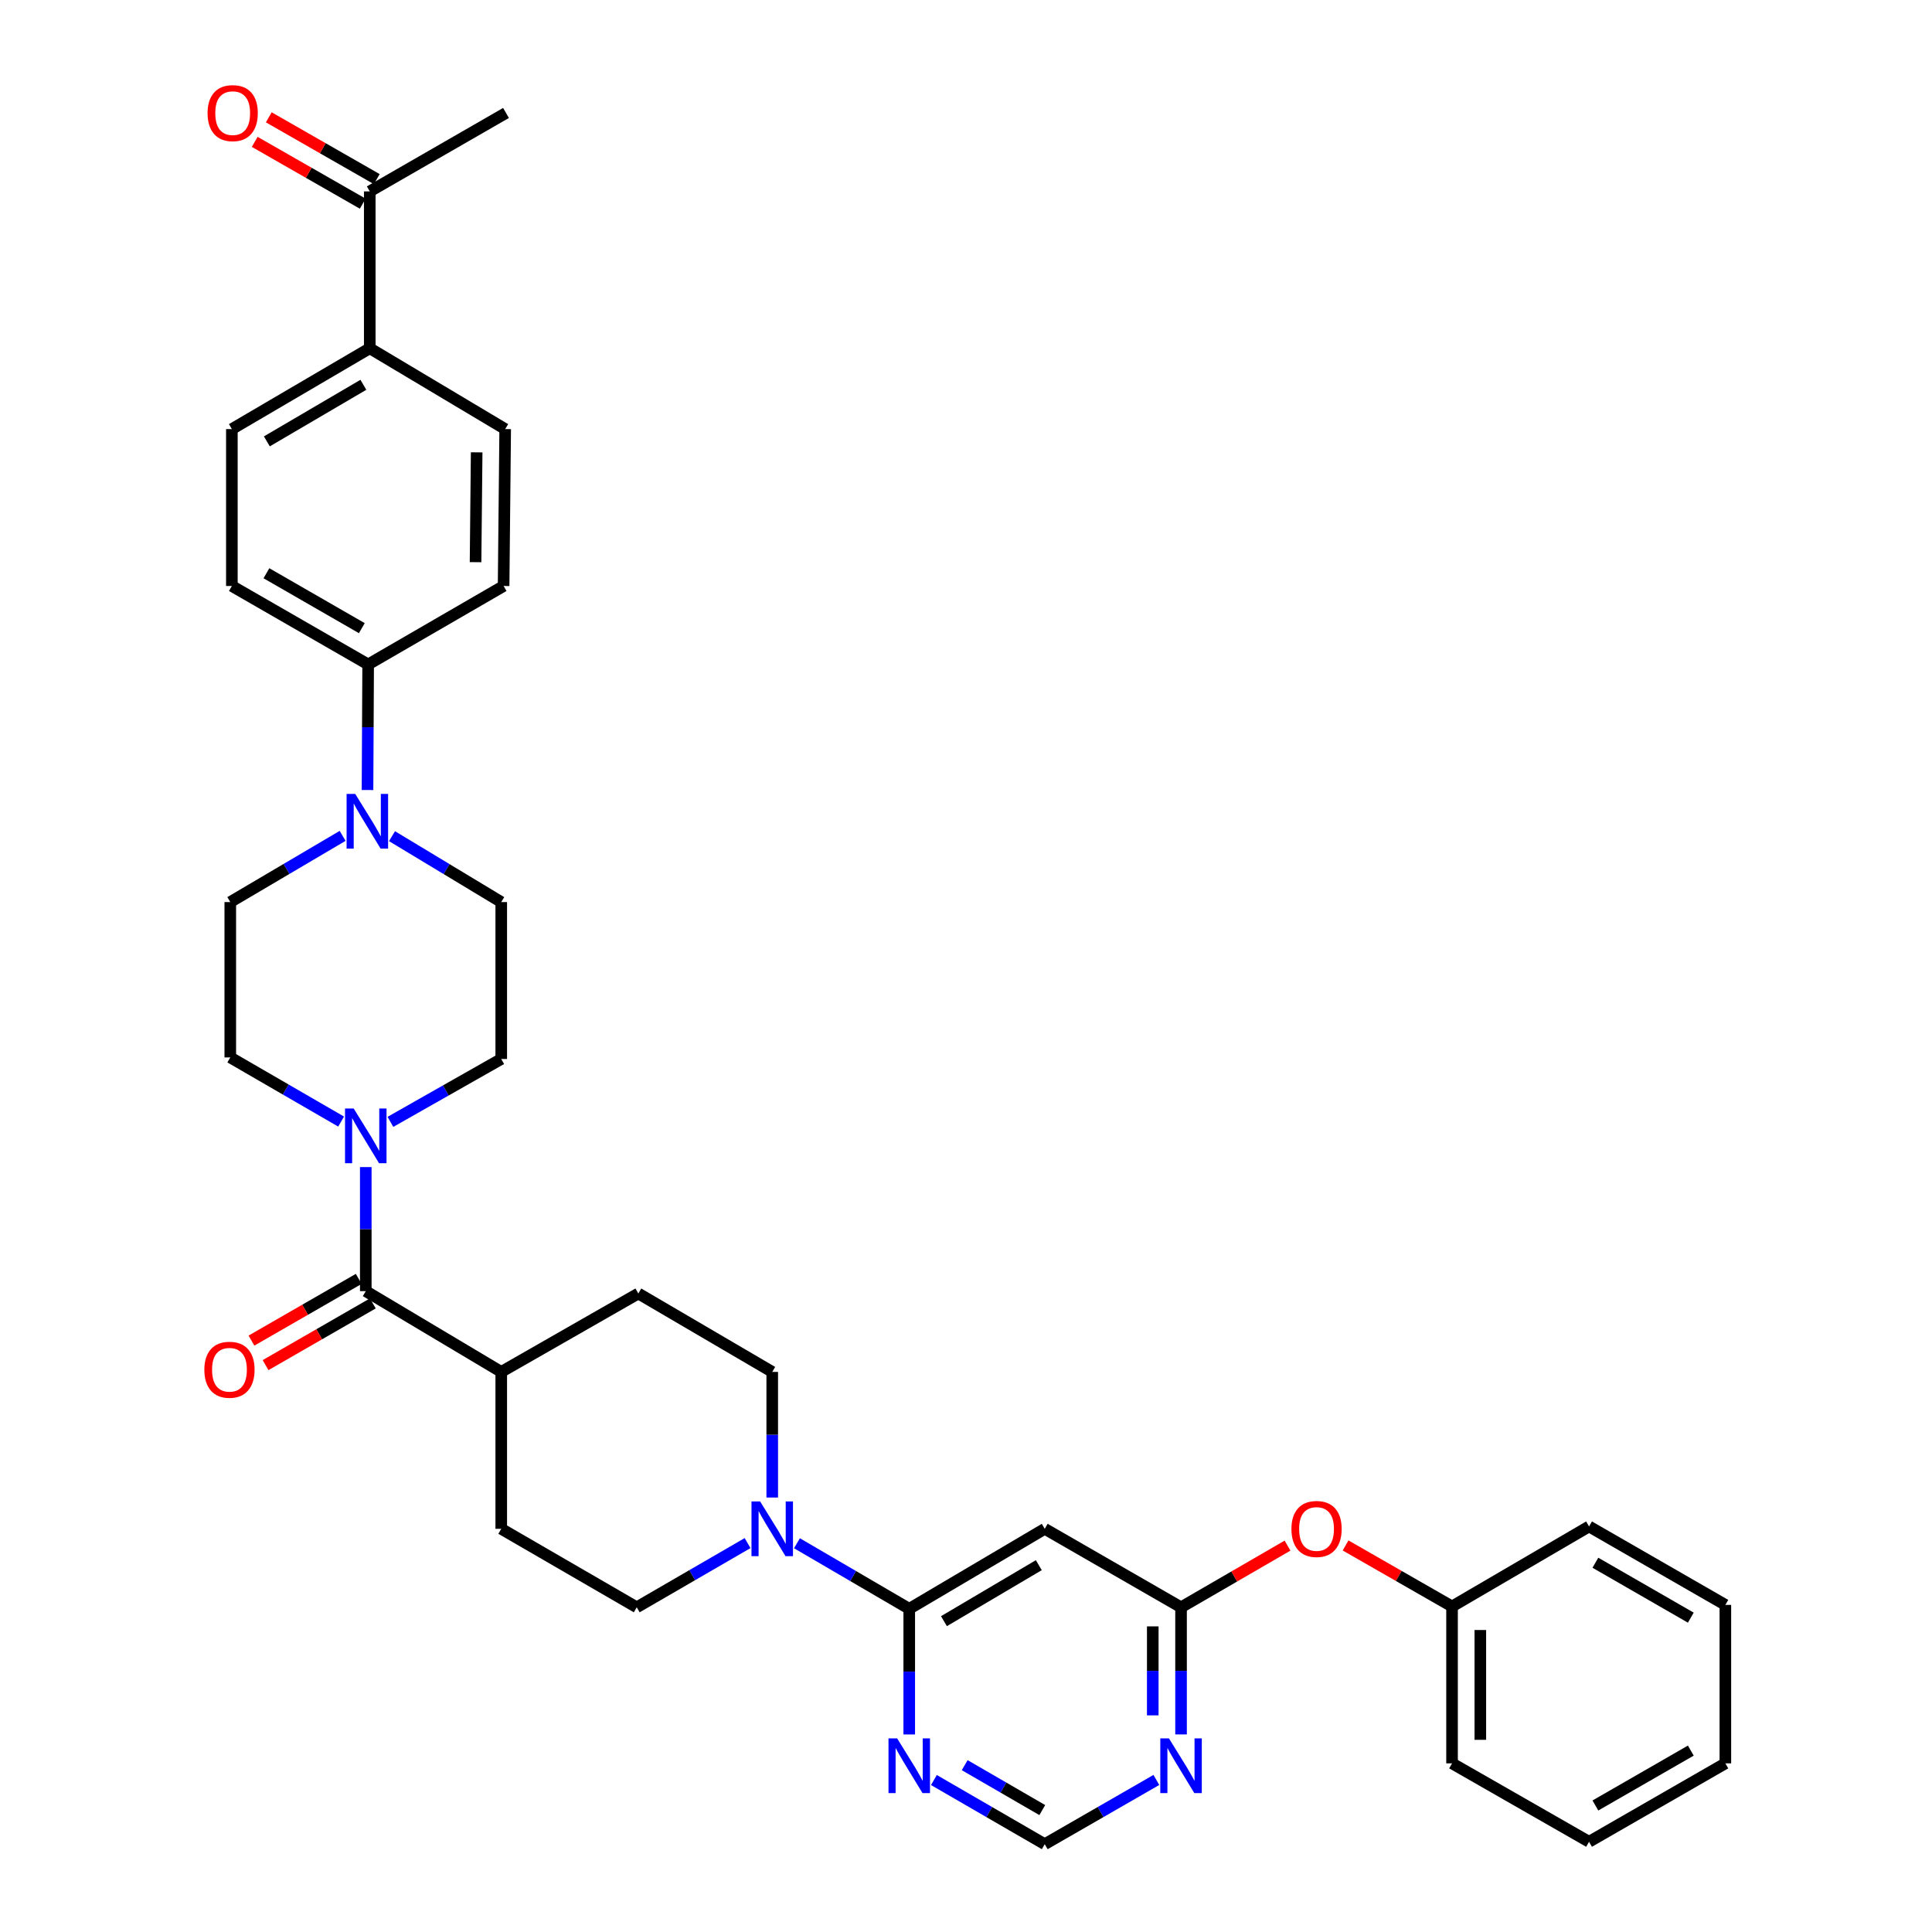 <?xml version='1.0' encoding='iso-8859-1'?>
<svg version='1.1' baseProfile='full'
              xmlns='http://www.w3.org/2000/svg'
                      xmlns:rdkit='http://www.rdkit.org/xml'
                      xmlns:xlink='http://www.w3.org/1999/xlink'
                  xml:space='preserve'
width='1000px' height='1000px' viewBox='0 0 1000 1000'>
<!-- END OF HEADER -->
<rect style='opacity:1.0;fill:#FFFFFF;stroke:none' width='1000' height='1000' x='0' y='0'> </rect>
<path class='bond-2' d='M 470.622,832.72 L 441.562,815.75' style='fill:none;fill-rule:evenodd;stroke:#000000;stroke-width:6px;stroke-linecap:butt;stroke-linejoin:miter;stroke-opacity:1' />
<path class='bond-2' d='M 441.562,815.75 L 412.501,798.78' style='fill:none;fill-rule:evenodd;stroke:#0000FF;stroke-width:6px;stroke-linecap:butt;stroke-linejoin:miter;stroke-opacity:1' />
<path class='bond-4' d='M 470.622,832.72 L 540.755,791.309' style='fill:none;fill-rule:evenodd;stroke:#000000;stroke-width:6px;stroke-linecap:butt;stroke-linejoin:miter;stroke-opacity:1' />
<path class='bond-4' d='M 488.586,839.116 L 537.679,810.128' style='fill:none;fill-rule:evenodd;stroke:#000000;stroke-width:6px;stroke-linecap:butt;stroke-linejoin:miter;stroke-opacity:1' />
<path class='bond-6' d='M 470.622,832.72 L 470.622,865.239' style='fill:none;fill-rule:evenodd;stroke:#000000;stroke-width:6px;stroke-linecap:butt;stroke-linejoin:miter;stroke-opacity:1' />
<path class='bond-6' d='M 470.622,865.239 L 470.622,897.757' style='fill:none;fill-rule:evenodd;stroke:#0000FF;stroke-width:6px;stroke-linecap:butt;stroke-linejoin:miter;stroke-opacity:1' />
<path class='bond-0' d='M 189.326,668.296 L 259.443,710.098' style='fill:none;fill-rule:evenodd;stroke:#000000;stroke-width:6px;stroke-linecap:butt;stroke-linejoin:miter;stroke-opacity:1' />
<path class='bond-1' d='M 189.326,668.296 L 189.326,636.19' style='fill:none;fill-rule:evenodd;stroke:#000000;stroke-width:6px;stroke-linecap:butt;stroke-linejoin:miter;stroke-opacity:1' />
<path class='bond-1' d='M 189.326,636.19 L 189.326,604.084' style='fill:none;fill-rule:evenodd;stroke:#0000FF;stroke-width:6px;stroke-linecap:butt;stroke-linejoin:miter;stroke-opacity:1' />
<path class='bond-19' d='M 185.675,661.951 L 157.915,677.924' style='fill:none;fill-rule:evenodd;stroke:#000000;stroke-width:6px;stroke-linecap:butt;stroke-linejoin:miter;stroke-opacity:1' />
<path class='bond-19' d='M 157.915,677.924 L 130.155,693.897' style='fill:none;fill-rule:evenodd;stroke:#FF0000;stroke-width:6px;stroke-linecap:butt;stroke-linejoin:miter;stroke-opacity:1' />
<path class='bond-19' d='M 192.977,674.642 L 165.217,690.615' style='fill:none;fill-rule:evenodd;stroke:#000000;stroke-width:6px;stroke-linecap:butt;stroke-linejoin:miter;stroke-opacity:1' />
<path class='bond-19' d='M 165.217,690.615 L 137.457,706.588' style='fill:none;fill-rule:evenodd;stroke:#FF0000;stroke-width:6px;stroke-linecap:butt;stroke-linejoin:miter;stroke-opacity:1' />
<path class='bond-11' d='M 176.561,580.526 L 147.877,563.926' style='fill:none;fill-rule:evenodd;stroke:#0000FF;stroke-width:6px;stroke-linecap:butt;stroke-linejoin:miter;stroke-opacity:1' />
<path class='bond-11' d='M 147.877,563.926 L 119.194,547.325' style='fill:none;fill-rule:evenodd;stroke:#000000;stroke-width:6px;stroke-linecap:butt;stroke-linejoin:miter;stroke-opacity:1' />
<path class='bond-12' d='M 202.082,580.677 L 230.762,564.404' style='fill:none;fill-rule:evenodd;stroke:#0000FF;stroke-width:6px;stroke-linecap:butt;stroke-linejoin:miter;stroke-opacity:1' />
<path class='bond-12' d='M 230.762,564.404 L 259.443,548.13' style='fill:none;fill-rule:evenodd;stroke:#000000;stroke-width:6px;stroke-linecap:butt;stroke-linejoin:miter;stroke-opacity:1' />
<path class='bond-17' d='M 399.708,775.119 L 399.708,742.608' style='fill:none;fill-rule:evenodd;stroke:#0000FF;stroke-width:6px;stroke-linecap:butt;stroke-linejoin:miter;stroke-opacity:1' />
<path class='bond-17' d='M 399.708,742.608 L 399.708,710.098' style='fill:none;fill-rule:evenodd;stroke:#000000;stroke-width:6px;stroke-linecap:butt;stroke-linejoin:miter;stroke-opacity:1' />
<path class='bond-18' d='M 386.942,798.705 L 358.259,815.322' style='fill:none;fill-rule:evenodd;stroke:#0000FF;stroke-width:6px;stroke-linecap:butt;stroke-linejoin:miter;stroke-opacity:1' />
<path class='bond-18' d='M 358.259,815.322 L 329.576,831.939' style='fill:none;fill-rule:evenodd;stroke:#000000;stroke-width:6px;stroke-linecap:butt;stroke-linejoin:miter;stroke-opacity:1' />
<path class='bond-3' d='M 202.903,432.801 L 231.173,449.856' style='fill:none;fill-rule:evenodd;stroke:#0000FF;stroke-width:6px;stroke-linecap:butt;stroke-linejoin:miter;stroke-opacity:1' />
<path class='bond-3' d='M 231.173,449.856 L 259.443,466.911' style='fill:none;fill-rule:evenodd;stroke:#000000;stroke-width:6px;stroke-linecap:butt;stroke-linejoin:miter;stroke-opacity:1' />
<path class='bond-9' d='M 190.223,408.911 L 190.389,376.413' style='fill:none;fill-rule:evenodd;stroke:#0000FF;stroke-width:6px;stroke-linecap:butt;stroke-linejoin:miter;stroke-opacity:1' />
<path class='bond-9' d='M 190.389,376.413 L 190.555,343.914' style='fill:none;fill-rule:evenodd;stroke:#000000;stroke-width:6px;stroke-linecap:butt;stroke-linejoin:miter;stroke-opacity:1' />
<path class='bond-38' d='M 177.341,432.644 L 148.267,449.777' style='fill:none;fill-rule:evenodd;stroke:#0000FF;stroke-width:6px;stroke-linecap:butt;stroke-linejoin:miter;stroke-opacity:1' />
<path class='bond-38' d='M 148.267,449.777 L 119.194,466.911' style='fill:none;fill-rule:evenodd;stroke:#000000;stroke-width:6px;stroke-linecap:butt;stroke-linejoin:miter;stroke-opacity:1' />
<path class='bond-5' d='M 540.755,791.309 L 611.31,831.939' style='fill:none;fill-rule:evenodd;stroke:#000000;stroke-width:6px;stroke-linecap:butt;stroke-linejoin:miter;stroke-opacity:1' />
<path class='bond-20' d='M 611.31,831.939 L 638.864,815.977' style='fill:none;fill-rule:evenodd;stroke:#000000;stroke-width:6px;stroke-linecap:butt;stroke-linejoin:miter;stroke-opacity:1' />
<path class='bond-20' d='M 638.864,815.977 L 666.417,800.014' style='fill:none;fill-rule:evenodd;stroke:#FF0000;stroke-width:6px;stroke-linecap:butt;stroke-linejoin:miter;stroke-opacity:1' />
<path class='bond-35' d='M 611.31,831.939 L 611.31,864.838' style='fill:none;fill-rule:evenodd;stroke:#000000;stroke-width:6px;stroke-linecap:butt;stroke-linejoin:miter;stroke-opacity:1' />
<path class='bond-35' d='M 611.31,864.838 L 611.31,897.738' style='fill:none;fill-rule:evenodd;stroke:#0000FF;stroke-width:6px;stroke-linecap:butt;stroke-linejoin:miter;stroke-opacity:1' />
<path class='bond-35' d='M 596.669,841.809 L 596.669,864.838' style='fill:none;fill-rule:evenodd;stroke:#000000;stroke-width:6px;stroke-linecap:butt;stroke-linejoin:miter;stroke-opacity:1' />
<path class='bond-35' d='M 596.669,864.838 L 596.669,887.868' style='fill:none;fill-rule:evenodd;stroke:#0000FF;stroke-width:6px;stroke-linecap:butt;stroke-linejoin:miter;stroke-opacity:1' />
<path class='bond-8' d='M 483.388,921.338 L 512.071,937.942' style='fill:none;fill-rule:evenodd;stroke:#0000FF;stroke-width:6px;stroke-linecap:butt;stroke-linejoin:miter;stroke-opacity:1' />
<path class='bond-8' d='M 512.071,937.942 L 540.755,954.545' style='fill:none;fill-rule:evenodd;stroke:#000000;stroke-width:6px;stroke-linecap:butt;stroke-linejoin:miter;stroke-opacity:1' />
<path class='bond-8' d='M 499.328,913.647 L 519.406,925.27' style='fill:none;fill-rule:evenodd;stroke:#0000FF;stroke-width:6px;stroke-linecap:butt;stroke-linejoin:miter;stroke-opacity:1' />
<path class='bond-8' d='M 519.406,925.27 L 539.485,936.893' style='fill:none;fill-rule:evenodd;stroke:#000000;stroke-width:6px;stroke-linecap:butt;stroke-linejoin:miter;stroke-opacity:1' />
<path class='bond-7' d='M 598.535,921.299 L 569.645,937.922' style='fill:none;fill-rule:evenodd;stroke:#0000FF;stroke-width:6px;stroke-linecap:butt;stroke-linejoin:miter;stroke-opacity:1' />
<path class='bond-7' d='M 569.645,937.922 L 540.755,954.545' style='fill:none;fill-rule:evenodd;stroke:#000000;stroke-width:6px;stroke-linecap:butt;stroke-linejoin:miter;stroke-opacity:1' />
<path class='bond-22' d='M 190.555,343.914 L 260.663,303.308' style='fill:none;fill-rule:evenodd;stroke:#000000;stroke-width:6px;stroke-linecap:butt;stroke-linejoin:miter;stroke-opacity:1' />
<path class='bond-23' d='M 190.555,343.914 L 120.015,303.308' style='fill:none;fill-rule:evenodd;stroke:#000000;stroke-width:6px;stroke-linecap:butt;stroke-linejoin:miter;stroke-opacity:1' />
<path class='bond-23' d='M 187.278,325.134 L 137.901,296.71' style='fill:none;fill-rule:evenodd;stroke:#000000;stroke-width:6px;stroke-linecap:butt;stroke-linejoin:miter;stroke-opacity:1' />
<path class='bond-10' d='M 259.443,710.098 L 259.443,791.309' style='fill:none;fill-rule:evenodd;stroke:#000000;stroke-width:6px;stroke-linecap:butt;stroke-linejoin:miter;stroke-opacity:1' />
<path class='bond-36' d='M 259.443,710.098 L 330.405,669.508' style='fill:none;fill-rule:evenodd;stroke:#000000;stroke-width:6px;stroke-linecap:butt;stroke-linejoin:miter;stroke-opacity:1' />
<path class='bond-15' d='M 119.194,547.325 L 119.194,466.911' style='fill:none;fill-rule:evenodd;stroke:#000000;stroke-width:6px;stroke-linecap:butt;stroke-linejoin:miter;stroke-opacity:1' />
<path class='bond-16' d='M 259.443,548.13 L 259.443,466.911' style='fill:none;fill-rule:evenodd;stroke:#000000;stroke-width:6px;stroke-linecap:butt;stroke-linejoin:miter;stroke-opacity:1' />
<path class='bond-13' d='M 191.384,180.263 L 120.015,222.097' style='fill:none;fill-rule:evenodd;stroke:#000000;stroke-width:6px;stroke-linecap:butt;stroke-linejoin:miter;stroke-opacity:1' />
<path class='bond-13' d='M 188.083,199.169 L 138.125,228.453' style='fill:none;fill-rule:evenodd;stroke:#000000;stroke-width:6px;stroke-linecap:butt;stroke-linejoin:miter;stroke-opacity:1' />
<path class='bond-14' d='M 191.384,180.263 L 191.384,99.068' style='fill:none;fill-rule:evenodd;stroke:#000000;stroke-width:6px;stroke-linecap:butt;stroke-linejoin:miter;stroke-opacity:1' />
<path class='bond-39' d='M 191.384,180.263 L 261.485,222.097' style='fill:none;fill-rule:evenodd;stroke:#000000;stroke-width:6px;stroke-linecap:butt;stroke-linejoin:miter;stroke-opacity:1' />
<path class='bond-21' d='M 195.02,92.714 L 167.069,76.719' style='fill:none;fill-rule:evenodd;stroke:#000000;stroke-width:6px;stroke-linecap:butt;stroke-linejoin:miter;stroke-opacity:1' />
<path class='bond-21' d='M 167.069,76.719 L 139.118,60.724' style='fill:none;fill-rule:evenodd;stroke:#FF0000;stroke-width:6px;stroke-linecap:butt;stroke-linejoin:miter;stroke-opacity:1' />
<path class='bond-21' d='M 187.748,105.422 L 159.797,89.427' style='fill:none;fill-rule:evenodd;stroke:#000000;stroke-width:6px;stroke-linecap:butt;stroke-linejoin:miter;stroke-opacity:1' />
<path class='bond-21' d='M 159.797,89.427 L 131.846,73.433' style='fill:none;fill-rule:evenodd;stroke:#FF0000;stroke-width:6px;stroke-linecap:butt;stroke-linejoin:miter;stroke-opacity:1' />
<path class='bond-29' d='M 191.384,99.068 L 261.907,58.47' style='fill:none;fill-rule:evenodd;stroke:#000000;stroke-width:6px;stroke-linecap:butt;stroke-linejoin:miter;stroke-opacity:1' />
<path class='bond-27' d='M 399.708,710.098 L 330.405,669.508' style='fill:none;fill-rule:evenodd;stroke:#000000;stroke-width:6px;stroke-linecap:butt;stroke-linejoin:miter;stroke-opacity:1' />
<path class='bond-26' d='M 329.576,831.939 L 259.443,791.309' style='fill:none;fill-rule:evenodd;stroke:#000000;stroke-width:6px;stroke-linecap:butt;stroke-linejoin:miter;stroke-opacity:1' />
<path class='bond-28' d='M 696.464,799.919 L 724.02,815.714' style='fill:none;fill-rule:evenodd;stroke:#FF0000;stroke-width:6px;stroke-linecap:butt;stroke-linejoin:miter;stroke-opacity:1' />
<path class='bond-28' d='M 724.02,815.714 L 751.576,831.508' style='fill:none;fill-rule:evenodd;stroke:#000000;stroke-width:6px;stroke-linecap:butt;stroke-linejoin:miter;stroke-opacity:1' />
<path class='bond-25' d='M 260.663,303.308 L 261.485,222.097' style='fill:none;fill-rule:evenodd;stroke:#000000;stroke-width:6px;stroke-linecap:butt;stroke-linejoin:miter;stroke-opacity:1' />
<path class='bond-25' d='M 246.145,290.978 L 246.721,234.13' style='fill:none;fill-rule:evenodd;stroke:#000000;stroke-width:6px;stroke-linecap:butt;stroke-linejoin:miter;stroke-opacity:1' />
<path class='bond-24' d='M 120.015,303.308 L 120.015,222.097' style='fill:none;fill-rule:evenodd;stroke:#000000;stroke-width:6px;stroke-linecap:butt;stroke-linejoin:miter;stroke-opacity:1' />
<path class='bond-30' d='M 751.576,831.508 L 751.576,912.711' style='fill:none;fill-rule:evenodd;stroke:#000000;stroke-width:6px;stroke-linecap:butt;stroke-linejoin:miter;stroke-opacity:1' />
<path class='bond-30' d='M 766.217,843.689 L 766.217,900.531' style='fill:none;fill-rule:evenodd;stroke:#000000;stroke-width:6px;stroke-linecap:butt;stroke-linejoin:miter;stroke-opacity:1' />
<path class='bond-31' d='M 751.576,831.508 L 822.489,790.089' style='fill:none;fill-rule:evenodd;stroke:#000000;stroke-width:6px;stroke-linecap:butt;stroke-linejoin:miter;stroke-opacity:1' />
<path class='bond-32' d='M 751.576,912.711 L 822.489,953.301' style='fill:none;fill-rule:evenodd;stroke:#000000;stroke-width:6px;stroke-linecap:butt;stroke-linejoin:miter;stroke-opacity:1' />
<path class='bond-33' d='M 822.489,790.089 L 893.045,830.695' style='fill:none;fill-rule:evenodd;stroke:#000000;stroke-width:6px;stroke-linecap:butt;stroke-linejoin:miter;stroke-opacity:1' />
<path class='bond-33' d='M 825.77,808.87 L 875.159,837.294' style='fill:none;fill-rule:evenodd;stroke:#000000;stroke-width:6px;stroke-linecap:butt;stroke-linejoin:miter;stroke-opacity:1' />
<path class='bond-37' d='M 822.489,953.301 L 893.045,912.711' style='fill:none;fill-rule:evenodd;stroke:#000000;stroke-width:6px;stroke-linecap:butt;stroke-linejoin:miter;stroke-opacity:1' />
<path class='bond-37' d='M 825.772,934.521 L 875.161,906.109' style='fill:none;fill-rule:evenodd;stroke:#000000;stroke-width:6px;stroke-linecap:butt;stroke-linejoin:miter;stroke-opacity:1' />
<path class='bond-34' d='M 893.045,830.695 L 893.045,912.711' style='fill:none;fill-rule:evenodd;stroke:#000000;stroke-width:6px;stroke-linecap:butt;stroke-linejoin:miter;stroke-opacity:1' />
<path  class='atom-2' d='M 183.066 573.754
L 192.346 588.754
Q 193.266 590.234, 194.746 592.914
Q 196.226 595.594, 196.306 595.754
L 196.306 573.754
L 200.066 573.754
L 200.066 602.074
L 196.186 602.074
L 186.226 585.674
Q 185.066 583.754, 183.826 581.554
Q 182.626 579.354, 182.266 578.674
L 182.266 602.074
L 178.586 602.074
L 178.586 573.754
L 183.066 573.754
' fill='#0000FF'/>
<path  class='atom-3' d='M 393.448 777.149
L 402.728 792.149
Q 403.648 793.629, 405.128 796.309
Q 406.608 798.989, 406.688 799.149
L 406.688 777.149
L 410.448 777.149
L 410.448 805.469
L 406.568 805.469
L 396.608 789.069
Q 395.448 787.149, 394.208 784.949
Q 393.008 782.749, 392.648 782.069
L 392.648 805.469
L 388.968 805.469
L 388.968 777.149
L 393.448 777.149
' fill='#0000FF'/>
<path  class='atom-4' d='M 183.88 410.941
L 193.16 425.941
Q 194.08 427.421, 195.56 430.101
Q 197.04 432.781, 197.12 432.941
L 197.12 410.941
L 200.88 410.941
L 200.88 439.261
L 197 439.261
L 187.04 422.861
Q 185.88 420.941, 184.64 418.741
Q 183.44 416.541, 183.08 415.861
L 183.08 439.261
L 179.4 439.261
L 179.4 410.941
L 183.88 410.941
' fill='#0000FF'/>
<path  class='atom-7' d='M 464.362 899.788
L 473.642 914.788
Q 474.562 916.268, 476.042 918.948
Q 477.522 921.628, 477.602 921.788
L 477.602 899.788
L 481.362 899.788
L 481.362 928.108
L 477.482 928.108
L 467.522 911.708
Q 466.362 909.788, 465.122 907.588
Q 463.922 905.388, 463.562 904.708
L 463.562 928.108
L 459.882 928.108
L 459.882 899.788
L 464.362 899.788
' fill='#0000FF'/>
<path  class='atom-8' d='M 605.05 899.788
L 614.33 914.788
Q 615.25 916.268, 616.73 918.948
Q 618.21 921.628, 618.29 921.788
L 618.29 899.788
L 622.05 899.788
L 622.05 928.108
L 618.17 928.108
L 608.21 911.708
Q 607.05 909.788, 605.81 907.588
Q 604.61 905.388, 604.25 904.708
L 604.25 928.108
L 600.57 928.108
L 600.57 899.788
L 605.05 899.788
' fill='#0000FF'/>
<path  class='atom-20' d='M 105.771 708.974
Q 105.771 702.174, 109.131 698.374
Q 112.491 694.574, 118.771 694.574
Q 125.051 694.574, 128.411 698.374
Q 131.771 702.174, 131.771 708.974
Q 131.771 715.854, 128.371 719.774
Q 124.971 723.654, 118.771 723.654
Q 112.531 723.654, 109.131 719.774
Q 105.771 715.894, 105.771 708.974
M 118.771 720.454
Q 123.091 720.454, 125.411 717.574
Q 127.771 714.654, 127.771 708.974
Q 127.771 703.414, 125.411 700.614
Q 123.091 697.774, 118.771 697.774
Q 114.451 697.774, 112.091 700.574
Q 109.771 703.374, 109.771 708.974
Q 109.771 714.694, 112.091 717.574
Q 114.451 720.454, 118.771 720.454
' fill='#FF0000'/>
<path  class='atom-21' d='M 668.443 791.389
Q 668.443 784.589, 671.803 780.789
Q 675.163 776.989, 681.443 776.989
Q 687.723 776.989, 691.083 780.789
Q 694.443 784.589, 694.443 791.389
Q 694.443 798.269, 691.043 802.189
Q 687.643 806.069, 681.443 806.069
Q 675.203 806.069, 671.803 802.189
Q 668.443 798.309, 668.443 791.389
M 681.443 802.869
Q 685.763 802.869, 688.083 799.989
Q 690.443 797.069, 690.443 791.389
Q 690.443 785.829, 688.083 783.029
Q 685.763 780.189, 681.443 780.189
Q 677.123 780.189, 674.763 782.989
Q 672.443 785.789, 672.443 791.389
Q 672.443 797.109, 674.763 799.989
Q 677.123 802.869, 681.443 802.869
' fill='#FF0000'/>
<path  class='atom-22' d='M 107.438 58.55
Q 107.438 51.75, 110.798 47.95
Q 114.158 44.15, 120.438 44.15
Q 126.718 44.15, 130.078 47.95
Q 133.438 51.75, 133.438 58.55
Q 133.438 65.43, 130.038 69.35
Q 126.638 73.23, 120.438 73.23
Q 114.198 73.23, 110.798 69.35
Q 107.438 65.47, 107.438 58.55
M 120.438 70.03
Q 124.758 70.03, 127.078 67.15
Q 129.438 64.23, 129.438 58.55
Q 129.438 52.99, 127.078 50.19
Q 124.758 47.35, 120.438 47.35
Q 116.118 47.35, 113.758 50.15
Q 111.438 52.95, 111.438 58.55
Q 111.438 64.27, 113.758 67.15
Q 116.118 70.03, 120.438 70.03
' fill='#FF0000'/>
</svg>
